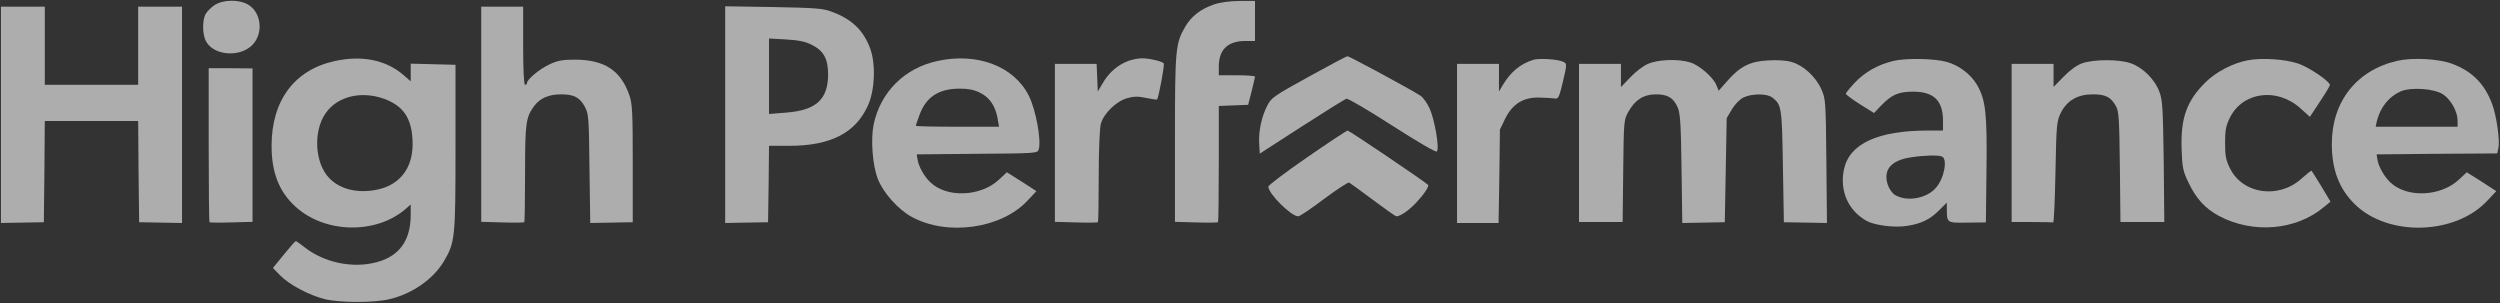 <svg xmlns="http://www.w3.org/2000/svg" fill="none" viewBox="0 0 1749 212" height="212" width="1749">
<rect x="0" y="0" width="1749" height="212" fill="#333333" stroke="none"/>
<path fill="white" d="M149.866 3.732C147.466 5.332 144.666 8.266 143.733 9.999C141.466 14.532 141.6 23.999 144 28.666C149.333 39.066 168.133 40.399 176.8 31.199C184.4 23.066 182.8 8.799 173.733 3.332C167.466 -0.534 155.866 -0.401 149.866 3.732Z" opacity="0.6"></path>
<path fill="white" d="M849.067 3.199C840.133 6.265 833.467 11.332 829.2 18.665C822.4 30.399 822 33.999 822 96.932V155.199L836.8 155.599C844.933 155.865 851.867 155.732 852.133 155.465C852.4 155.199 852.667 136.665 852.667 114.532V74.132L862.933 73.732L873.2 73.332L875.6 63.999C876.8 58.799 878 54.265 878 53.599C878 53.065 872.267 52.665 865.333 52.665H852.667V46.665C852.667 34.665 858.933 28.665 871.333 28.665H878V14.665V0.665H867.067C860 0.799 853.467 1.599 849.067 3.199Z" opacity="0.6"></path>
<path fill="white" d="M0.668 80.267V156L15.601 155.733L30.668 155.467L31.068 120.133L31.335 84.667H64.001H96.668L96.935 120.133L97.335 155.467L112.401 155.733L127.335 156V80.267V4.667H112.001H96.668V32V59.333H64.001H31.335V32V4.667H16.001H0.668V80.267Z" opacity="0.6"></path>
<path fill="white" d="M336.668 79.867V155.2L351.468 155.6C359.601 155.867 366.535 155.733 366.801 155.467C367.068 155.2 367.335 139.733 367.335 121.333C367.335 85.867 367.868 82.133 373.735 74.133C377.868 68.667 383.868 66 392.535 66C401.468 66 405.601 68.133 409.068 74.533C411.868 79.733 412.001 82 412.401 118L412.935 156L427.735 155.733L442.668 155.467V114.4C442.668 78.533 442.401 72.533 440.268 66.533C434.268 49.2 422.801 41.733 402.001 41.733C393.601 41.733 389.868 42.4 384.401 45.067C377.601 48.133 368.668 55.6 368.668 58.133C368.668 58.8 368.135 59.333 367.335 59.333C366.535 59.333 366.001 49.333 366.001 32V4.667H351.335H336.668V79.867Z" opacity="0.6"></path>
<path fill="white" d="M507.336 80.267V156L522.269 155.733L537.336 155.467L537.736 128.8L538.003 102H552.403C580.936 102 598.403 93.067 607.069 74.133C612.136 63.333 612.803 44.533 608.669 33.6C603.869 20.933 595.736 13.2 581.336 8C575.736 5.867 569.469 5.467 541.069 4.933L507.336 4.4V80.267ZM568.136 31.467C576.269 35.6 579.336 41.2 579.336 52C579.336 69.6 570.936 77.2 549.736 78.8L538.003 79.733V53.333V26.933L550.003 27.6C558.936 28.133 563.469 29.067 568.136 31.467Z" opacity="0.6"></path>
<path fill="white" d="M915.47 53.731C891.07 67.198 889.336 68.398 886.536 73.998C882.536 81.731 880.403 91.998 880.936 100.665L881.336 107.465L910.67 88.531C926.803 78.132 940.936 69.332 942.003 69.065C943.07 68.798 957.47 77.198 974.003 87.865C991.87 99.332 1004.54 106.665 1005.2 105.998C1007.2 103.998 1003.74 83.731 1000.14 75.865C998.403 71.998 995.47 67.998 993.736 66.931C987.203 62.665 944.003 39.331 942.67 39.331C942.003 39.331 929.736 45.865 915.47 53.731Z" opacity="0.6"></path>
<path fill="white" d="M234.4 42.666C206 48.799 190 70.266 190 101.999C190 120.666 195.2 133.999 206.533 144.399C226.933 163.199 262.267 164.132 283.2 146.666L287.333 143.066V150.266C287.333 170.666 277.067 182.132 256.533 184.799C241.067 186.666 224.8 182.266 212.667 172.666C209.867 170.532 207.333 168.666 206.933 168.666C206.533 168.666 202.8 172.932 198.667 177.999L190.933 187.466L196 192.666C202.533 199.332 216.533 206.666 227.467 209.332C238.4 211.866 261.6 211.866 272.4 209.332C288.4 205.599 303.2 195.199 310.533 182.799C318.4 169.466 318.667 166.532 318.667 103.332V45.332L303.067 44.932L287.333 44.532V50.799V56.932L282.667 52.799C270.267 41.999 253.733 38.532 234.4 42.666ZM272.133 70.532C283.733 75.866 288.667 85.066 288.667 101.199C288.533 117.999 279.467 129.466 263.867 132.666C250.4 135.466 238 132.532 230.4 124.666C220.267 114.399 218.933 91.999 227.733 79.332C236.4 66.532 255.2 62.799 272.133 70.532Z" opacity="0.6"></path>
<path fill="white" d="M655.868 42.666C632.802 47.599 616.002 64.399 611.202 87.066C609.068 97.866 610.402 115.466 614.135 125.199C617.868 134.799 628.402 146.666 637.868 151.732C662.668 165.332 700.535 159.999 718.802 140.399L725.068 133.732L714.802 127.066L704.402 120.532L698.668 125.866C685.868 137.599 662.402 138.532 650.935 127.599C646.535 123.466 642.535 116.266 641.868 111.332L641.335 107.999L683.602 107.599C725.202 107.332 725.868 107.199 726.668 104.532C728.668 98.399 724.668 76.666 719.735 66.932C709.468 46.399 683.735 36.532 655.868 42.666ZM685.468 64.799C692.135 67.999 696.268 73.866 697.868 82.532L698.935 88.666H669.868C653.735 88.666 640.668 88.399 640.668 87.999C640.668 87.732 641.868 84.266 643.335 80.266C648.002 67.732 656.668 62.132 671.202 61.999C677.335 61.999 681.468 62.799 685.468 64.799Z" opacity="0.6"></path>
<path fill="white" d="M789.6 42.532C782.267 45.199 775.867 50.666 771.733 57.732L768 63.999L767.6 54.266L767.2 44.666H752.667H738V99.865V155.199L752.8 155.599C760.933 155.865 767.867 155.732 768.133 155.465C768.4 155.199 768.667 140.799 768.667 123.465C768.667 104.532 769.333 89.865 770.133 86.665C772.133 79.332 781.067 70.665 788.667 68.665C793.2 67.332 796.4 67.332 801.867 68.532C805.867 69.332 809.333 69.865 809.467 69.599C810.667 68.132 814.933 45.066 814.133 44.266C812.667 42.799 803.6 40.666 798.667 40.799C796.533 40.799 792.4 41.599 789.6 42.532Z" opacity="0.6"></path>
<path fill="white" d="M1072.67 41.867C1063.47 44.8 1056.94 50.267 1051.47 59.333L1048.67 64V54.267V44.667H1034H1019.34V100.267V156H1033.87H1048.4L1048.94 123.333L1049.34 90.667L1053.07 82.933C1058.27 72.533 1065.87 67.867 1077.34 68.267C1081.74 68.4 1086.54 68.667 1088 68.933C1090.14 69.333 1090.94 67.733 1093.47 56.933C1096.27 45.067 1096.27 44.533 1093.87 43.333C1090.54 41.467 1076.67 40.533 1072.67 41.867Z" opacity="0.6"></path>
<path fill="white" d="M1325.07 42.531C1314 45.065 1304.53 50.398 1297.33 58.131C1294 61.731 1291.33 65.065 1291.33 65.598C1291.33 66.131 1295.73 69.465 1301.2 72.931L1311.07 79.065L1316.13 73.731C1323.6 66.131 1328 64.265 1338 64.131C1352.8 63.998 1359.33 70.265 1359.33 84.531V91.331H1348.8C1313.73 91.331 1293.73 100.531 1290 118.665C1286.93 133.731 1293.07 147.465 1306.13 154.665C1311.87 157.731 1325.87 159.465 1334.4 157.998C1344.27 156.398 1350.13 153.598 1356.67 147.065L1362 141.731V146.131C1362 155.998 1362 155.998 1376.4 155.731L1389.33 155.598L1389.73 119.731C1390.27 79.465 1389.2 69.998 1383.2 59.465C1378.93 52.131 1370.67 45.731 1362 43.331C1353.73 40.931 1334 40.531 1325.07 42.531ZM1358.53 109.465C1362.67 111.065 1360.27 124.531 1354.53 131.198C1348 139.065 1333.47 141.465 1325.33 136.131C1323.6 134.931 1321.33 131.598 1320.53 128.798C1317.47 118.531 1323.2 111.998 1337.33 109.998C1346 108.665 1355.87 108.398 1358.53 109.465Z" opacity="0.6"></path>
<path fill="white" d="M1572.8 42.133C1562.4 43.999 1550.27 50.266 1542.94 57.599C1529.74 70.666 1525.47 82.799 1526.27 104.533C1526.67 116.933 1527.2 119.733 1530.94 127.466C1536.27 138.8 1542.67 145.866 1552.4 151.066C1576.14 163.733 1606.4 161.2 1625.87 144.8L1630.4 141.066L1624.14 130.533C1620.54 124.799 1617.47 119.733 1617.2 119.466C1616.94 119.2 1613.74 121.733 1610 125.066C1594.14 139.333 1569.07 135.866 1560.14 117.866C1557.2 112 1556.67 109.066 1556.67 99.999C1556.67 91.066 1557.2 87.999 1560.14 82.133C1569.2 64.133 1593.2 61.066 1609.47 75.866L1616 81.733L1622.94 71.2C1626.8 65.466 1630 60.133 1630 59.466C1630 56.933 1615.6 47.2 1608 44.533C1599.07 41.466 1582.94 40.266 1572.8 42.133Z" opacity="0.6"></path>
<path fill="white" d="M1677.2 42.533C1648.67 49.066 1631.34 71.066 1631.34 100.666C1631.34 118.666 1636.4 132 1647.34 142.8C1670.54 165.733 1717.6 164.533 1740.14 140.4L1746.4 133.733L1736.14 127.066L1725.74 120.533L1720 125.866C1707.2 137.6 1683.74 138.533 1672.27 127.6C1667.87 123.466 1663.87 116.266 1663.2 111.333L1662.67 108L1704.94 107.6L1747.07 107.333L1747.87 103.6C1749.07 98.4 1746.54 80.8 1743.47 72.666C1738.14 58.533 1729.47 49.866 1715.6 44.666C1706.14 41.066 1687.87 40.133 1677.2 42.533ZM1709.34 66.133C1714.67 69.733 1719.34 78.133 1719.34 84.4V88.666H1690.67H1662L1662.8 84.933C1665.2 75.2 1671.07 67.733 1679.34 64C1686.54 60.8 1703.07 61.866 1709.34 66.133Z" opacity="0.6"></path>
<path fill="white" d="M1152.67 44.8C1149.33 46.267 1143.87 50.533 1140.4 54.267L1134 60.933V52.8V44.667H1119.33H1104.67V100V155.333H1119.87H1135.2L1135.6 119.6C1136 84.4 1136 83.867 1139.33 78C1144 69.733 1150 66 1158.53 66C1166.67 66 1170.8 68.4 1173.73 75.2C1175.47 79.2 1176 86.667 1176.4 118L1176.93 156L1191.73 155.733L1206.67 155.467L1207.33 119.067L1208 82.667L1211.6 76.533C1213.87 72.8 1217.07 69.467 1219.87 68.133C1225.87 65.333 1236.53 65.333 1240.13 68.4C1246.4 73.333 1246.67 75.333 1247.33 116.4L1248 155.467L1263.07 155.733L1278.13 156L1277.73 112.667C1277.33 70.267 1277.2 69.2 1274.13 62.267C1270.27 53.6 1261.47 45.6 1253.33 43.333C1249.73 42.267 1243.2 41.867 1236.8 42.267C1224.27 42.933 1217.2 46.533 1208.27 56.8L1202.4 63.467L1200.67 59.333C1198.4 53.867 1188.67 45.467 1182.27 43.6C1173.87 41.067 1159.6 41.6 1152.67 44.8Z" opacity="0.6"></path>
<path fill="white" d="M1456.67 44.265C1452.94 45.598 1448.14 49.065 1443.74 53.598L1436.67 60.798V52.665V44.665H1422H1407.34V99.998V155.332H1421.34C1429.07 155.332 1435.74 155.465 1436.4 155.598C1436.94 155.865 1437.6 140.132 1438 120.665C1438.67 86.932 1438.8 85.065 1441.74 78.932C1446.14 70.265 1453.47 65.998 1464.14 65.998C1473.07 65.998 1476.8 67.865 1480.4 74.398C1482.4 78.132 1482.67 83.598 1483.07 116.932L1483.47 155.332H1498.8H1514.14L1513.74 112.932C1513.2 75.865 1512.94 69.865 1510.67 64.132C1507.47 55.465 1498.94 47.065 1490.67 44.265C1482.4 41.332 1464.8 41.465 1456.67 44.265Z" opacity="0.6"></path>
<path fill="white" d="M146 101.332C146 130.799 146.267 155.199 146.533 155.465C146.8 155.732 153.733 155.865 161.867 155.599L176.667 155.199V101.465V47.865L161.333 47.732H146V101.332Z" opacity="0.6"></path>
<path fill="white" d="M914.403 110.132C899.469 120.399 887.336 129.599 887.336 130.532C887.336 135.465 903.203 151.332 908.269 151.332C909.336 151.332 917.469 145.865 926.269 139.199C935.069 132.665 942.936 127.465 943.869 127.732C944.669 128.132 952.136 133.599 960.536 139.865C968.936 146.132 976.269 151.332 976.936 151.332C979.736 151.332 985.869 147.065 990.936 141.599C996.269 135.865 1000 130.265 999.069 129.332C996.269 126.665 943.869 91.332 942.803 91.332C942.003 91.465 929.203 99.865 914.403 110.132Z" opacity="0.6"></path>
</svg>

